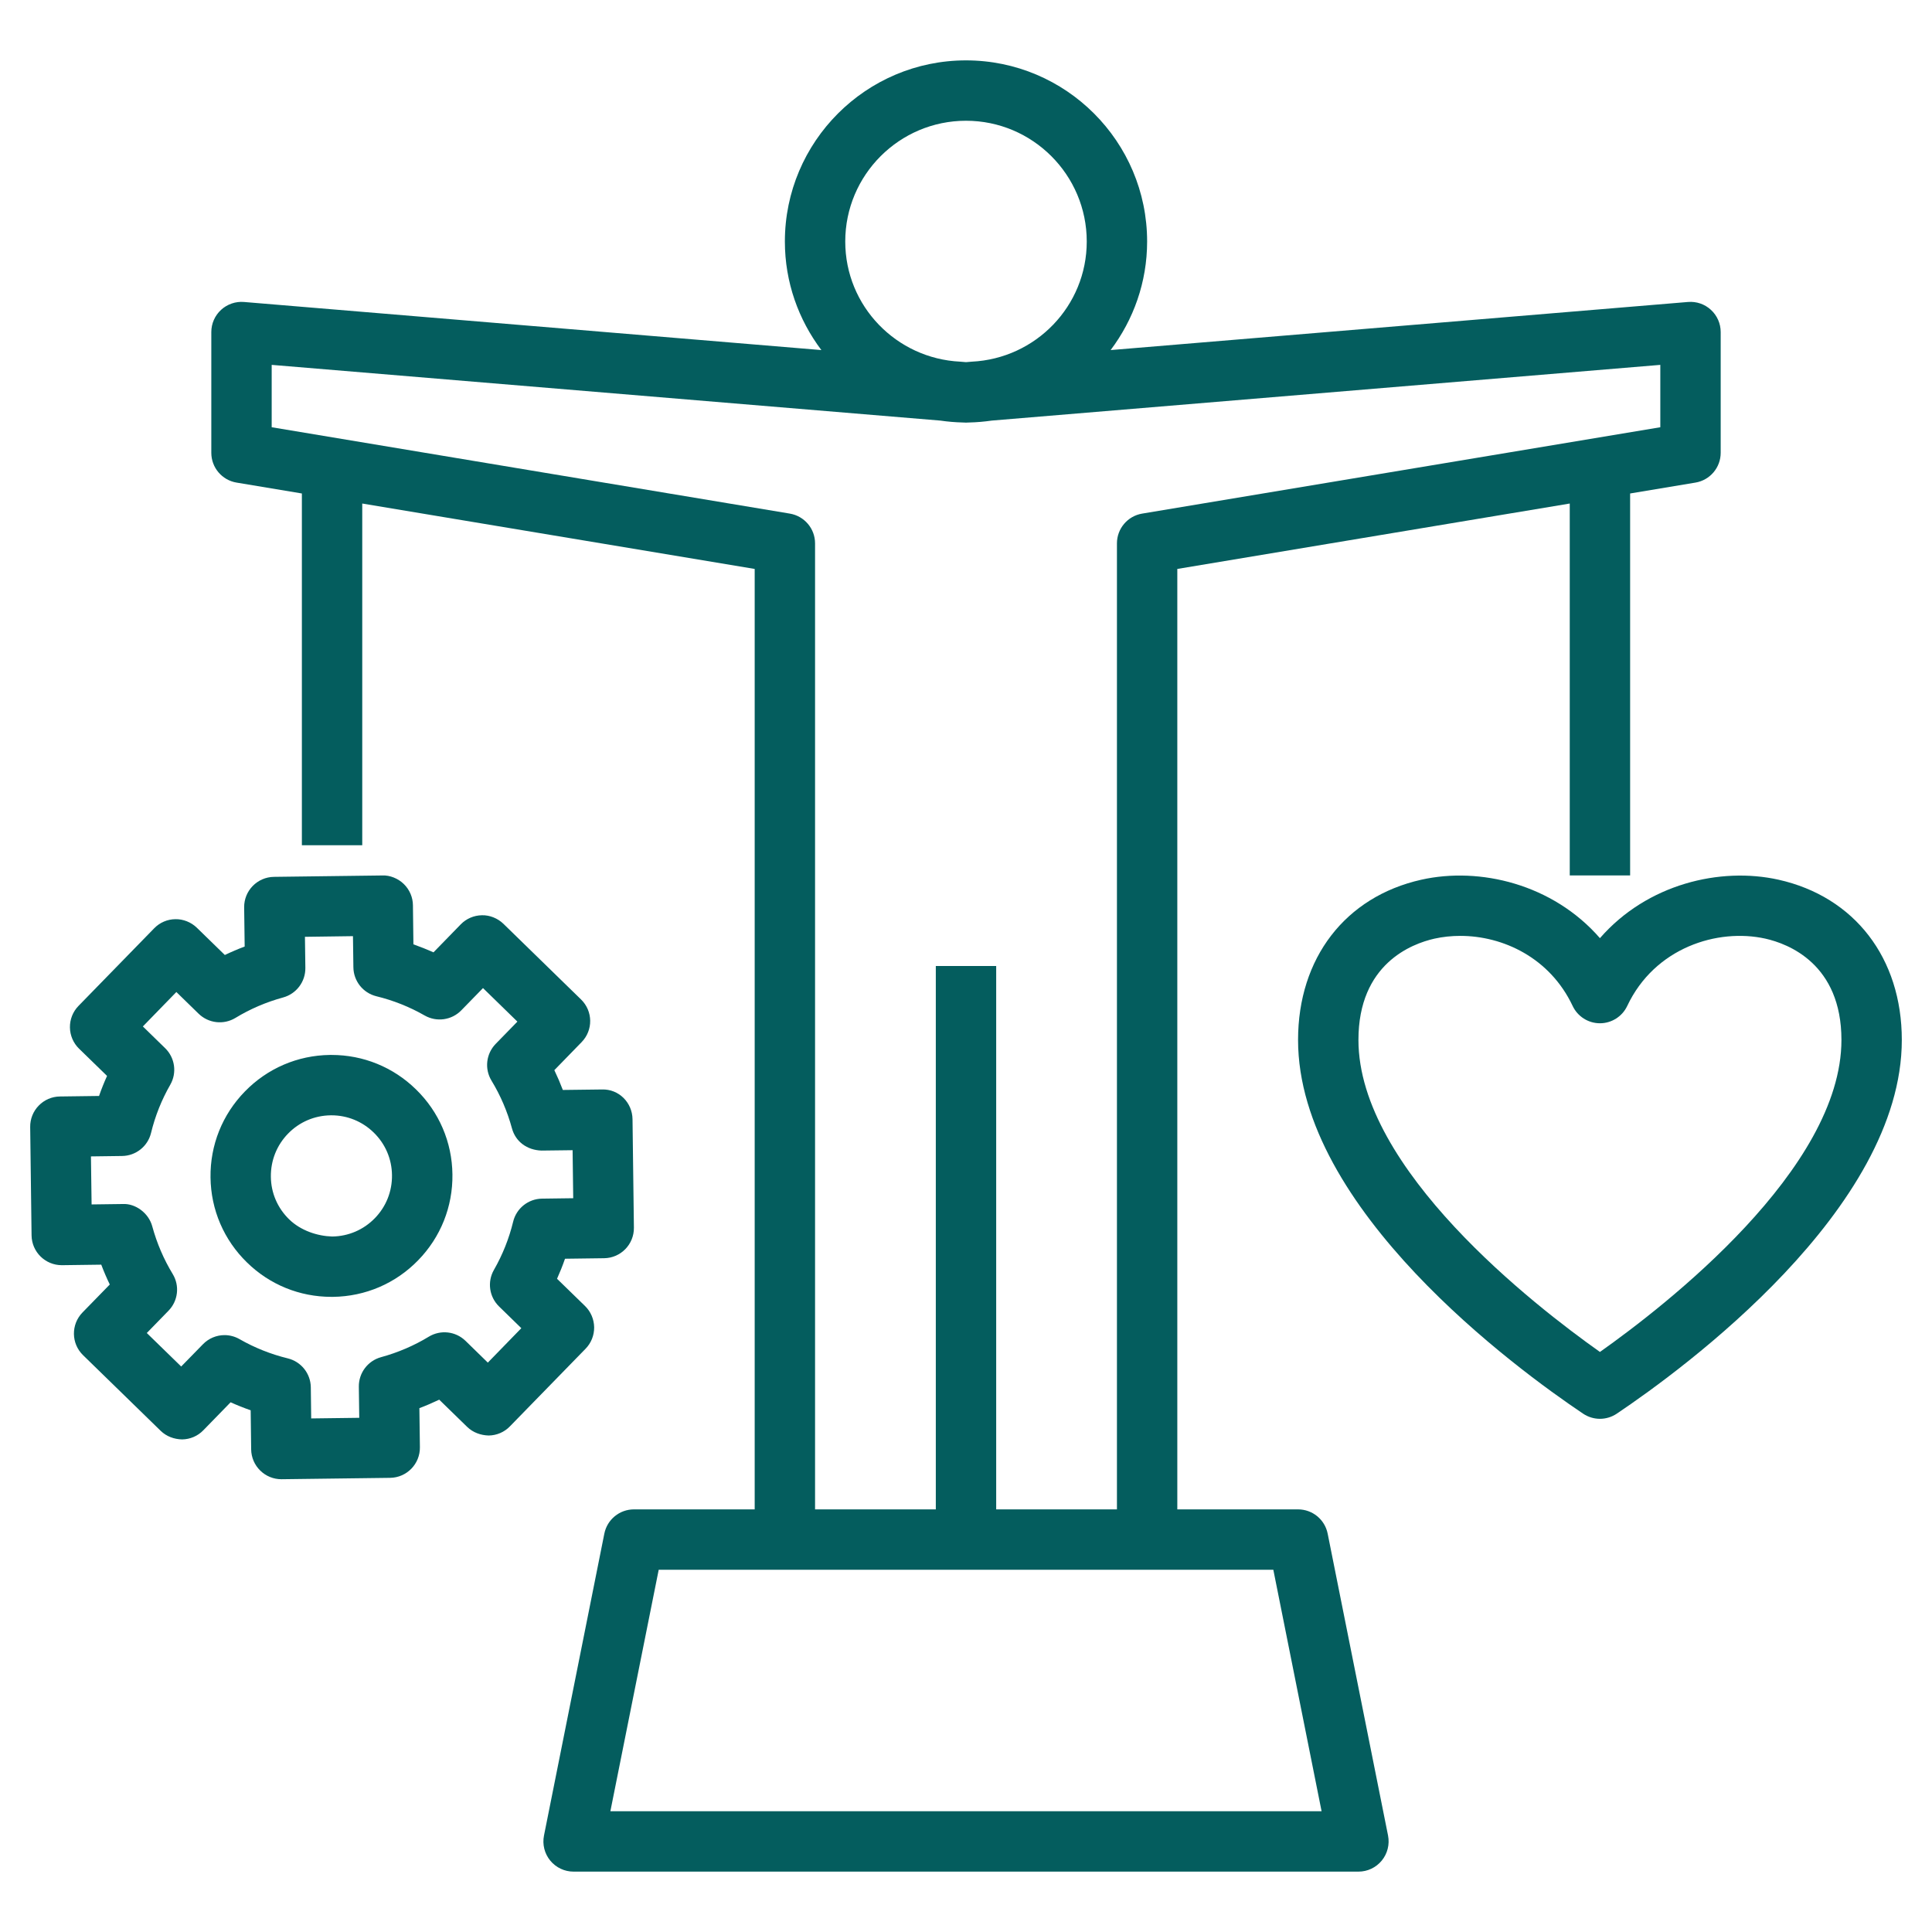 <svg width="56" height="56" viewBox="0 0 56 56" fill="none" xmlns="http://www.w3.org/2000/svg">
<path d="M9.605 37.59H9.653C10.589 37.578 11.465 37.203 12.118 36.532C12.773 35.861 13.126 34.976 13.114 34.04C13.103 33.103 12.726 32.227 12.055 31.574C11.396 30.931 10.529 30.578 9.611 30.578C9.594 30.578 9.579 30.578 9.563 30.578C8.627 30.59 7.751 30.966 7.098 31.637C6.443 32.308 6.09 33.193 6.102 34.129C6.113 35.065 6.489 35.941 7.161 36.595C7.82 37.239 8.687 37.59 9.605 37.59ZM8.35 32.858C8.677 32.522 9.116 32.334 9.585 32.328H9.609C10.068 32.328 10.502 32.505 10.832 32.827C11.169 33.155 11.357 33.593 11.362 34.062C11.368 34.532 11.192 34.975 10.864 35.311C10.537 35.647 10.098 35.835 9.629 35.841C9.203 35.829 8.717 35.671 8.381 35.343C8.044 35.015 7.856 34.578 7.851 34.108C7.846 33.638 8.022 33.194 8.35 32.858Z" fill="#045D5E"/>
<path d="M1.79 36.672H1.802L2.935 36.657C3.009 36.852 3.091 37.044 3.182 37.232L2.391 38.043C2.054 38.39 2.061 38.943 2.407 39.28L4.657 41.473C4.823 41.635 5.048 41.718 5.279 41.722C5.512 41.719 5.733 41.624 5.894 41.457L6.684 40.646C6.875 40.732 7.068 40.809 7.266 40.878L7.28 42.011C7.283 42.243 7.378 42.465 7.544 42.626C7.707 42.786 7.927 42.876 8.154 42.876H8.166L11.308 42.836C11.791 42.829 12.177 42.433 12.171 41.949L12.156 40.816C12.352 40.742 12.543 40.66 12.731 40.57L13.542 41.36C13.709 41.522 13.934 41.603 14.165 41.609C14.397 41.606 14.619 41.511 14.78 41.344L16.973 39.094C17.136 38.928 17.224 38.704 17.222 38.472C17.218 38.24 17.124 38.018 16.958 37.856L16.146 37.066C16.231 36.876 16.309 36.682 16.377 36.485L17.511 36.47C17.994 36.464 18.38 36.067 18.374 35.584L18.334 32.442C18.328 31.959 17.938 31.563 17.448 31.579L16.314 31.593C16.24 31.398 16.158 31.207 16.068 31.019L16.858 30.207C17.196 29.861 17.189 29.308 16.842 28.97L14.592 26.777C14.426 26.616 14.193 26.523 13.97 26.529C13.738 26.532 13.516 26.627 13.355 26.793L12.565 27.604C12.374 27.519 12.181 27.442 11.983 27.372L11.969 26.239C11.967 26.008 11.871 25.786 11.705 25.624C11.54 25.462 11.298 25.365 11.083 25.376L7.941 25.416C7.458 25.422 7.071 25.819 7.077 26.302L7.092 27.436C6.896 27.509 6.705 27.591 6.517 27.681L5.706 26.891C5.54 26.729 5.307 26.638 5.084 26.643C4.851 26.645 4.63 26.741 4.469 26.907L2.275 29.157C2.112 29.324 2.024 29.548 2.027 29.78C2.03 30.012 2.125 30.234 2.291 30.396L3.103 31.186C3.017 31.376 2.939 31.57 2.871 31.767L1.738 31.782C1.505 31.784 1.284 31.88 1.123 32.046C0.962 32.21 0.872 32.434 0.875 32.666L0.915 35.808C0.921 36.288 1.312 36.672 1.79 36.672ZM3.539 33.507C3.938 33.502 4.284 33.227 4.378 32.839C4.497 32.349 4.684 31.88 4.935 31.442C5.134 31.096 5.072 30.659 4.786 30.381L4.141 29.752L5.112 28.754L5.758 29.384C6.045 29.662 6.482 29.712 6.824 29.505C7.251 29.245 7.717 29.046 8.206 28.912C8.59 28.807 8.856 28.456 8.851 28.056L8.839 27.154L10.231 27.135L10.243 28.038C10.248 28.436 10.522 28.782 10.91 28.877C11.402 28.997 11.873 29.185 12.308 29.434C12.654 29.632 13.091 29.572 13.37 29.286L14 28.64L14.997 29.612L14.368 30.257C14.089 30.544 14.039 30.981 14.246 31.322C14.508 31.753 14.706 32.217 14.839 32.705C14.943 33.09 15.275 33.336 15.695 33.35L16.597 33.339L16.615 34.731L15.713 34.743C15.313 34.748 14.968 35.023 14.874 35.411C14.755 35.9 14.568 36.37 14.317 36.808C14.118 37.154 14.18 37.591 14.466 37.869L15.111 38.498L14.14 39.496L13.494 38.866C13.208 38.587 12.77 38.537 12.428 38.745C12.001 39.005 11.535 39.204 11.046 39.338C10.662 39.443 10.396 39.794 10.401 40.194L10.413 41.096L9.02 41.114L9.009 40.212C9.004 39.813 8.73 39.468 8.341 39.373C7.85 39.253 7.379 39.065 6.944 38.816C6.808 38.738 6.658 38.699 6.508 38.699C6.278 38.699 6.052 38.79 5.882 38.964L5.252 39.609L4.255 38.638L4.884 37.992C5.163 37.706 5.213 37.269 5.006 36.928C4.744 36.497 4.546 36.032 4.413 35.545C4.309 35.16 3.926 34.879 3.557 34.899L2.655 34.911L2.636 33.519L3.539 33.507Z" fill="#045D5E"/>
<path d="M6.856 13.988L8.75 14.304V24.5H10.5V14.595L21.875 16.491V43.75H18.375C17.958 43.75 17.599 44.044 17.517 44.453L15.768 53.203C15.716 53.461 15.783 53.728 15.949 53.93C16.115 54.133 16.363 54.25 16.625 54.25H39.375C39.638 54.25 39.885 54.133 40.051 53.93C40.217 53.728 40.284 53.461 40.233 53.203L38.483 44.453C38.401 44.044 38.042 43.75 37.625 43.75H34.125V16.491L45.5 14.595V25.375H47.25V14.304L49.144 13.988C49.565 13.918 49.875 13.553 49.875 13.125V9.625C49.875 9.38 49.773 9.147 49.592 8.981C49.414 8.816 49.171 8.732 48.927 8.753L32.192 10.147C32.853 9.27 33.25 8.181 33.25 7C33.25 4.105 30.895 1.75 28 1.75C25.105 1.75 22.75 4.105 22.75 7C22.75 8.181 23.147 9.27 23.808 10.147L7.073 8.753C6.832 8.732 6.587 8.816 6.408 8.981C6.227 9.147 6.125 9.38 6.125 9.625V13.125C6.125 13.553 6.435 13.918 6.856 13.988ZM38.307 52.5H17.692L19.093 45.5H36.908L38.307 52.5ZM24.5 7C24.5 5.07 26.07 3.5 28 3.5C29.93 3.5 31.5 5.07 31.5 7C31.5 8.873 30.019 10.393 28.168 10.483L28 10.497L27.832 10.483C25.981 10.393 24.5 8.873 24.5 7ZM7.875 10.576L27.256 12.191C27.47 12.222 27.686 12.241 27.906 12.246L27.927 12.247H27.941C27.961 12.247 27.98 12.25 28 12.25C28.02 12.25 28.039 12.247 28.059 12.247H28.073L28.095 12.246C28.315 12.241 28.531 12.222 28.745 12.191L48.125 10.576V12.384L33.106 14.887C32.685 14.957 32.375 15.322 32.375 15.75V43.75H28.875V28H27.125V43.75H23.625V15.75C23.625 15.322 23.315 14.957 22.893 14.887L7.875 12.384V10.576Z" fill="#045D5E"/>
<path d="M51.553 25.499C49.864 25.122 47.743 25.621 46.375 27.193C45.008 25.622 42.888 25.12 41.197 25.499C38.993 25.993 37.625 27.772 37.625 30.143C37.625 35.046 43.95 39.675 45.887 40.976C46.035 41.075 46.205 41.125 46.375 41.125C46.545 41.125 46.715 41.075 46.863 40.976C48.8 39.674 55.125 35.045 55.125 30.143C55.125 27.772 53.757 25.993 51.553 25.499ZM46.375 39.187C44.473 37.841 39.375 33.887 39.375 30.143C39.375 27.939 40.917 27.356 41.579 27.207C41.818 27.154 42.071 27.127 42.327 27.127C43.563 27.127 44.924 27.759 45.584 29.158C45.728 29.464 46.037 29.66 46.375 29.66C46.713 29.66 47.022 29.464 47.166 29.158C47.963 27.468 49.784 26.899 51.171 27.207C51.833 27.356 53.375 27.939 53.375 30.143C53.375 33.887 48.277 37.842 46.375 39.187Z" fill="#045D5E"/>
</svg>
